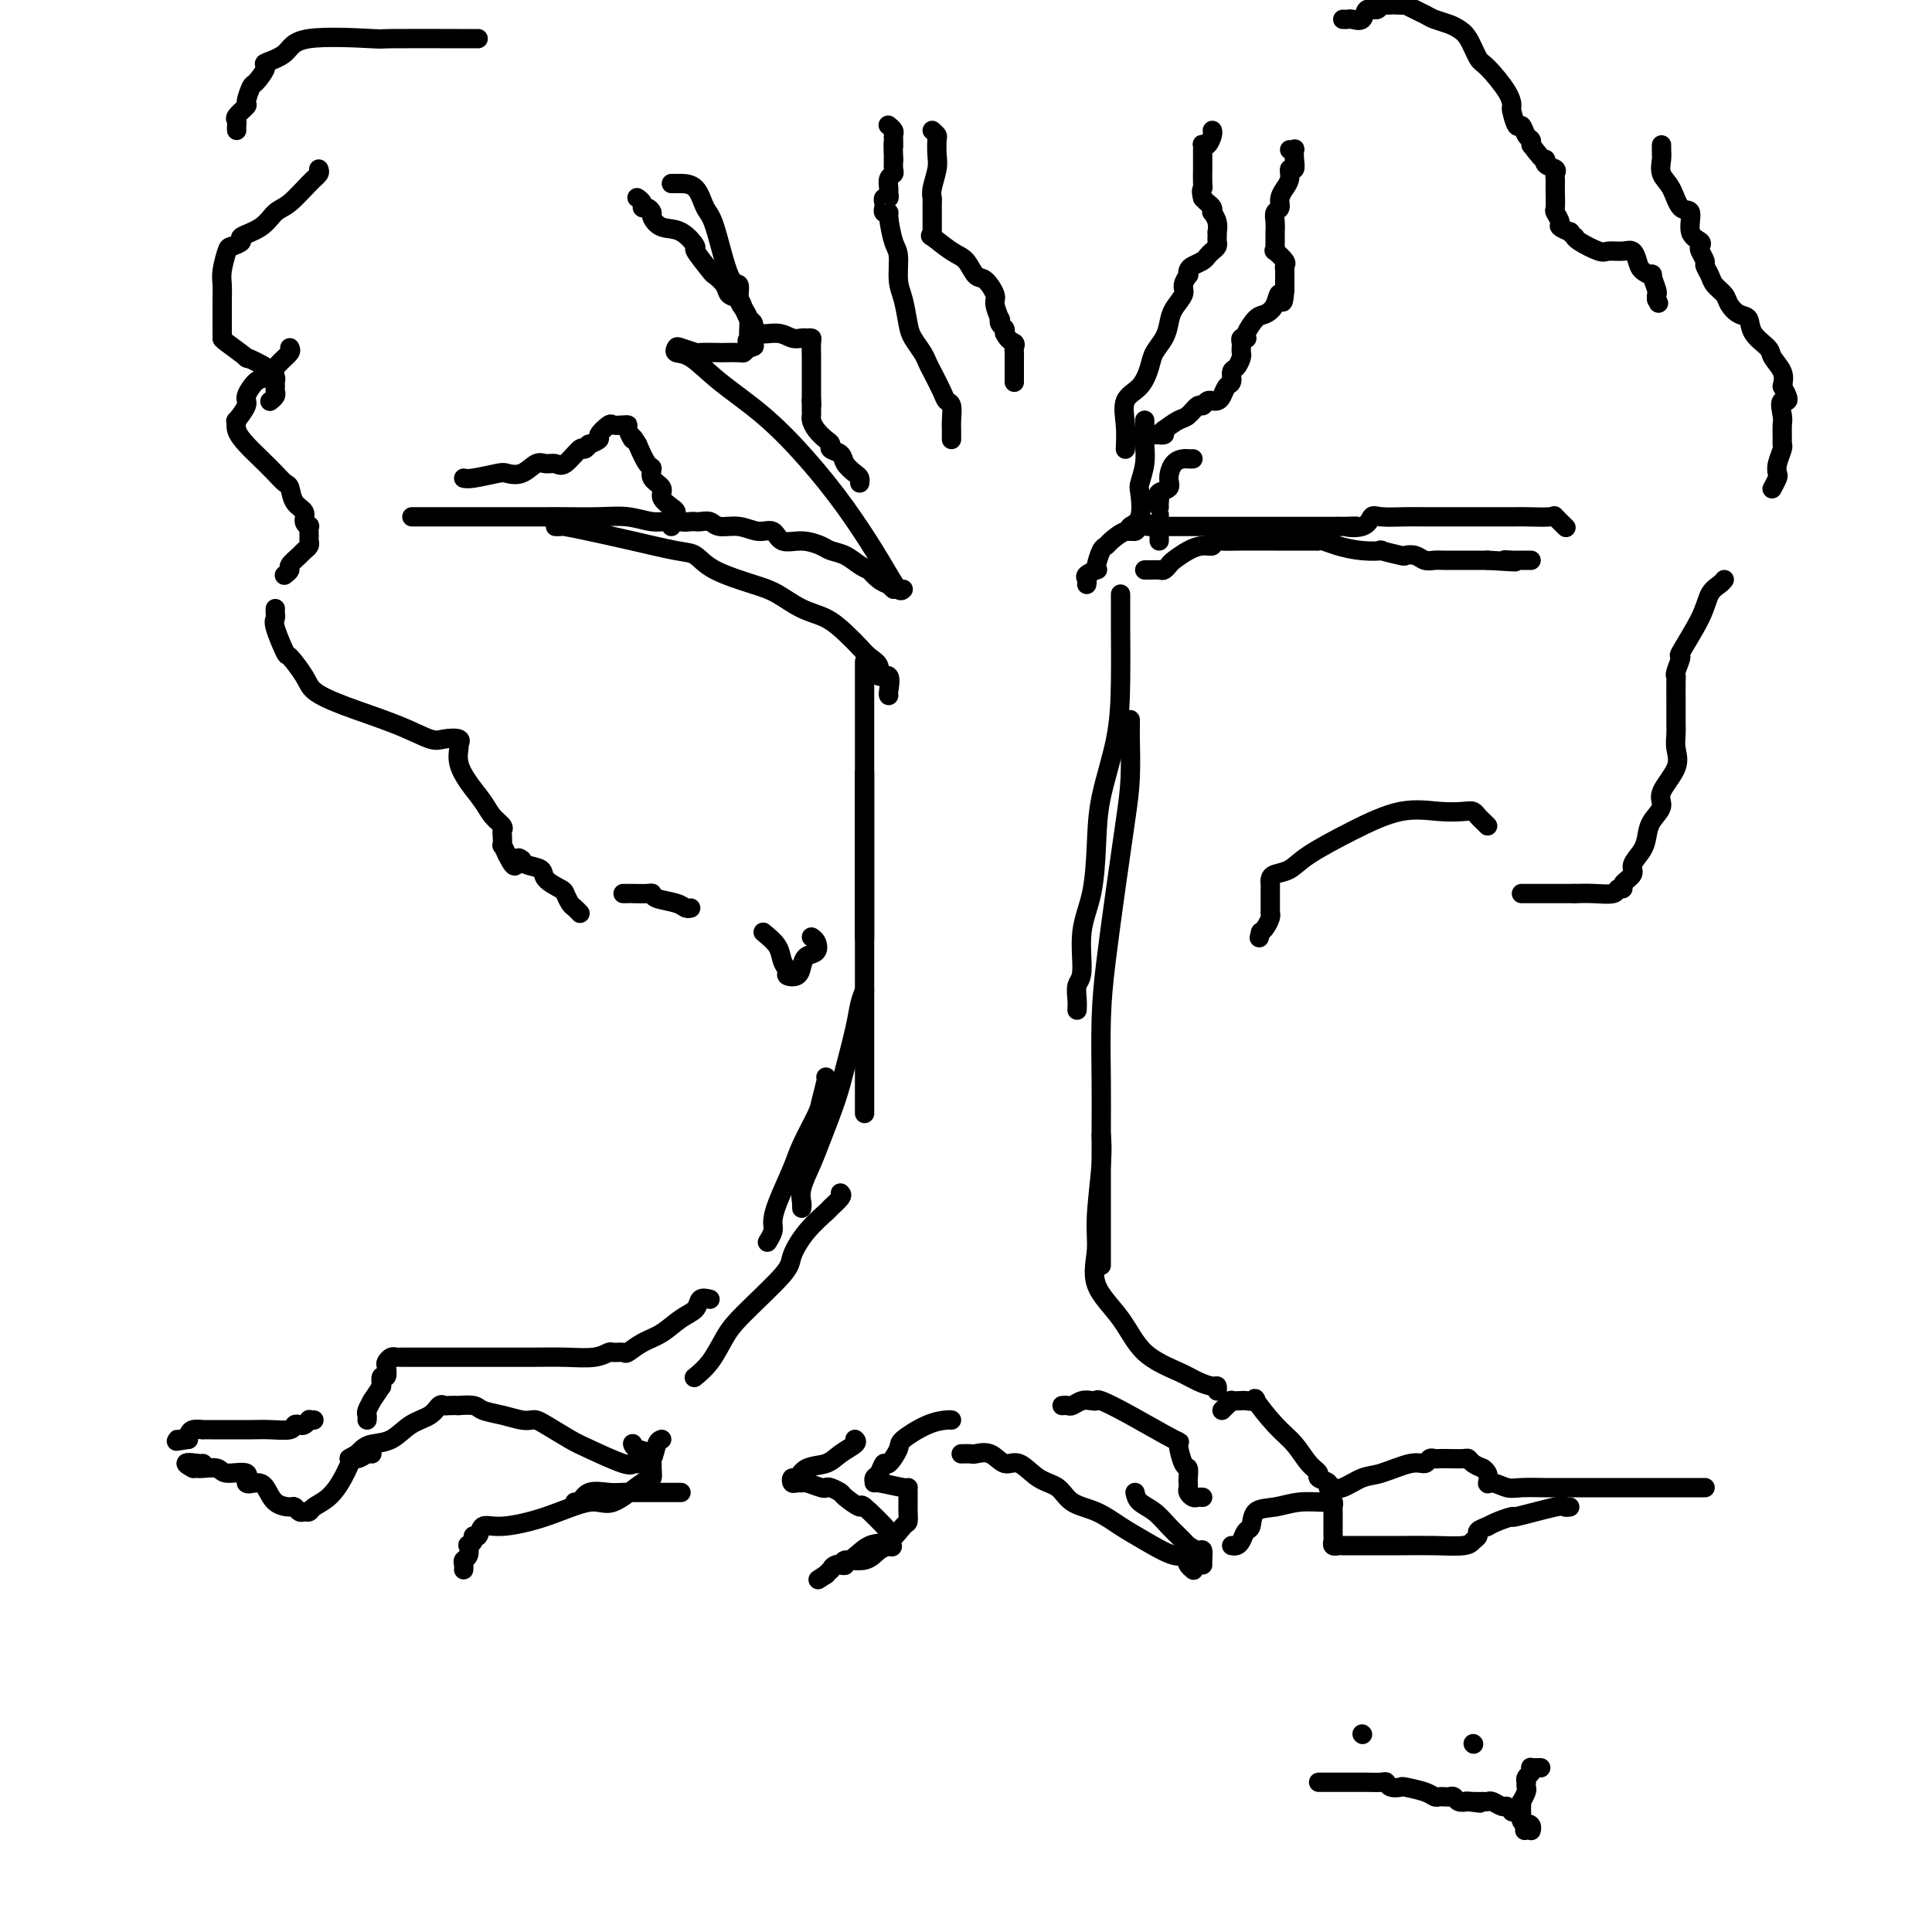 <svg viewBox='0 0 400 400' version='1.1' xmlns='http://www.w3.org/2000/svg' xmlns:xlink='http://www.w3.org/1999/xlink'><g fill='none' stroke='rgb(0,0,0)' stroke-width='4' stroke-linecap='round' stroke-linejoin='round'><path d='M179,137c0.000,0.374 0.000,0.747 0,1c0.000,0.253 0.000,0.385 0,1c0.000,0.615 -0.000,1.711 0,3c0.000,1.289 0.000,2.770 0,4c0.000,1.230 0.000,2.210 0,3c0.000,0.790 0.000,1.391 0,3c0.000,1.609 0.000,4.225 0,6c0.000,1.775 0.000,2.708 0,4c0.000,1.292 0.000,2.943 0,4c0.000,1.057 0.000,1.519 0,2c0.000,0.481 0.000,0.980 0,3c0.000,2.020 0.000,5.562 0,8c0.000,2.438 0.000,3.773 0,5c0.000,1.227 0.000,2.347 0,3c0.000,0.653 -0.000,0.841 0,2c0.000,1.159 -0.000,3.290 0,4c0.000,0.710 -0.000,-0.001 0,0c0.000,0.001 -0.000,0.715 0,1c0.000,0.285 0.000,0.143 0,0'/><path d='M179,160c0.000,0.641 0.000,1.281 0,2c0.000,0.719 0.000,1.516 0,3c0.000,1.484 -0.000,3.656 0,6c0.000,2.344 0.000,4.861 0,9c0.000,4.139 0.000,9.900 0,14c0.000,4.100 0.000,6.539 0,9c0.000,2.461 0.000,4.944 0,8c0.000,3.056 0.000,6.685 0,9c0.000,2.315 0.000,3.316 0,5c0.000,1.684 0.000,4.053 0,5c0.000,0.947 0.000,0.474 0,0'/><path d='M179,205c-0.360,0.903 -0.719,1.805 -1,3c-0.281,1.195 -0.483,2.681 -1,5c-0.517,2.319 -1.347,5.471 -2,8c-0.653,2.529 -1.127,4.436 -2,7c-0.873,2.564 -2.143,5.787 -3,8c-0.857,2.213 -1.301,3.417 -2,5c-0.699,1.583 -1.651,3.545 -2,5c-0.349,1.455 -0.093,2.404 0,3c0.093,0.596 0.025,0.840 0,1c-0.025,0.160 -0.007,0.235 0,0c0.007,-0.235 0.002,-0.782 0,-1c-0.002,-0.218 -0.001,-0.109 0,0'/><path d='M171,223c0.105,0.019 0.209,0.039 0,1c-0.209,0.961 -0.732,2.865 -1,4c-0.268,1.135 -0.282,1.501 -1,3c-0.718,1.499 -2.139,4.130 -3,6c-0.861,1.870 -1.163,2.978 -2,5c-0.837,2.022 -2.211,4.959 -3,7c-0.789,2.041 -0.995,3.186 -1,4c-0.005,0.814 0.191,1.296 0,2c-0.191,0.704 -0.769,1.630 -1,2c-0.231,0.370 -0.116,0.185 0,0'/><path d='M174,247c0.222,0.204 0.444,0.407 0,1c-0.444,0.593 -1.555,1.575 -2,2c-0.445,0.425 -0.223,0.294 -1,1c-0.777,0.706 -2.553,2.249 -4,4c-1.447,1.751 -2.564,3.711 -3,5c-0.436,1.289 -0.191,1.908 -2,4c-1.809,2.092 -5.672,5.657 -8,8c-2.328,2.343 -3.121,3.465 -4,5c-0.879,1.535 -1.844,3.484 -3,5c-1.156,1.516 -2.504,2.601 -3,3c-0.496,0.399 -0.142,0.114 0,0c0.142,-0.114 0.071,-0.057 0,0'/><path d='M147,269c-0.798,-0.187 -1.595,-0.374 -2,0c-0.405,0.374 -0.417,1.309 -1,2c-0.583,0.691 -1.738,1.138 -3,2c-1.262,0.862 -2.632,2.140 -4,3c-1.368,0.860 -2.733,1.301 -4,2c-1.267,0.699 -2.437,1.655 -3,2c-0.563,0.345 -0.519,0.078 -1,0c-0.481,-0.078 -1.488,0.032 -2,0c-0.512,-0.032 -0.529,-0.205 -1,0c-0.471,0.205 -1.397,0.787 -3,1c-1.603,0.213 -3.881,0.057 -6,0c-2.119,-0.057 -4.077,-0.015 -7,0c-2.923,0.015 -6.812,0.004 -10,0c-3.188,-0.004 -5.677,-0.001 -8,0c-2.323,0.001 -4.482,-0.001 -6,0c-1.518,0.001 -2.396,0.004 -3,0c-0.604,-0.004 -0.933,-0.013 -1,0c-0.067,0.013 0.127,0.050 0,0c-0.127,-0.050 -0.573,-0.187 -1,0c-0.427,0.187 -0.833,0.696 -1,1c-0.167,0.304 -0.096,0.401 0,1c0.096,0.599 0.218,1.700 0,2c-0.218,0.300 -0.777,-0.200 -1,0c-0.223,0.200 -0.112,1.100 0,2'/><path d='M79,287c-1.088,1.637 -1.808,2.730 -2,3c-0.192,0.270 0.145,-0.281 0,0c-0.145,0.281 -0.771,1.395 -1,2c-0.229,0.605 -0.062,0.701 0,1c0.062,0.299 0.018,0.800 0,1c-0.018,0.200 -0.009,0.100 0,0'/><path d='M65,294c-0.447,0.030 -0.894,0.060 -1,0c-0.106,-0.060 0.129,-0.208 0,0c-0.129,0.208 -0.621,0.774 -1,1c-0.379,0.226 -0.645,0.113 -1,0c-0.355,-0.113 -0.798,-0.226 -1,0c-0.202,0.226 -0.162,0.793 -1,1c-0.838,0.207 -2.554,0.056 -4,0c-1.446,-0.056 -2.624,-0.015 -4,0c-1.376,0.015 -2.951,0.004 -4,0c-1.049,-0.004 -1.572,-0.001 -2,0c-0.428,0.001 -0.763,-0.001 -1,0c-0.237,0.001 -0.378,0.003 -1,0c-0.622,-0.003 -1.725,-0.011 -2,0c-0.275,0.011 0.277,0.041 0,0c-0.277,-0.041 -1.382,-0.155 -2,0c-0.618,0.155 -0.748,0.577 -1,1c-0.252,0.423 -0.624,0.845 -1,1c-0.376,0.155 -0.755,0.042 -1,0c-0.245,-0.042 -0.356,-0.012 0,0c0.356,0.012 1.178,0.006 2,0'/><path d='M39,298c-4.333,0.667 -2.167,0.333 0,0'/><path d='M232,123c-0.001,0.105 -0.001,0.210 0,1c0.001,0.790 0.004,2.266 0,3c-0.004,0.734 -0.015,0.726 0,3c0.015,2.274 0.055,6.830 0,11c-0.055,4.170 -0.205,7.956 -1,12c-0.795,4.044 -2.237,8.347 -3,12c-0.763,3.653 -0.849,6.654 -1,10c-0.151,3.346 -0.366,7.035 -1,10c-0.634,2.965 -1.687,5.204 -2,8c-0.313,2.796 0.112,6.147 0,8c-0.112,1.853 -0.762,2.208 -1,3c-0.238,0.792 -0.064,2.021 0,3c0.064,0.979 0.018,1.708 0,2c-0.018,0.292 -0.009,0.146 0,0'/><path d='M234,149c0.005,0.812 0.010,1.623 0,2c-0.010,0.377 -0.033,0.319 0,2c0.033,1.681 0.124,5.100 0,8c-0.124,2.900 -0.464,5.281 -1,9c-0.536,3.719 -1.268,8.775 -2,14c-0.732,5.225 -1.464,10.617 -2,15c-0.536,4.383 -0.876,7.755 -1,12c-0.124,4.245 -0.033,9.362 0,13c0.033,3.638 0.009,5.797 0,10c-0.009,4.203 -0.002,10.449 0,14c0.002,3.551 0.001,4.405 0,6c-0.001,1.595 -0.000,3.930 0,5c0.000,1.070 0.000,0.874 0,1c-0.000,0.126 -0.000,0.572 0,1c0.000,0.428 0.000,0.836 0,1c-0.000,0.164 -0.000,0.082 0,0'/><path d='M228,235c0.122,1.457 0.244,2.915 0,6c-0.244,3.085 -0.855,7.798 -1,11c-0.145,3.202 0.177,4.892 0,7c-0.177,2.108 -0.852,4.634 0,7c0.852,2.366 3.230,4.571 5,7c1.770,2.429 2.933,5.081 5,7c2.067,1.919 5.037,3.106 7,4c1.963,0.894 2.918,1.494 4,2c1.082,0.506 2.290,0.919 3,1c0.710,0.081 0.922,-0.171 1,0c0.078,0.171 0.022,0.763 0,1c-0.022,0.237 -0.011,0.118 0,0'/><path d='M220,291c-0.095,0.008 -0.191,0.016 0,0c0.191,-0.016 0.668,-0.056 1,0c0.332,0.056 0.520,0.210 1,0c0.480,-0.210 1.253,-0.782 2,-1c0.747,-0.218 1.469,-0.082 2,0c0.531,0.082 0.870,0.109 1,0c0.130,-0.109 0.052,-0.354 1,0c0.948,0.354 2.923,1.309 6,3c3.077,1.691 7.255,4.120 9,5c1.745,0.880 1.056,0.211 1,1c-0.056,0.789 0.521,3.038 1,4c0.479,0.962 0.860,0.639 1,1c0.140,0.361 0.041,1.407 0,2c-0.041,0.593 -0.022,0.733 0,1c0.022,0.267 0.048,0.660 0,1c-0.048,0.340 -0.170,0.627 0,1c0.170,0.373 0.633,0.832 1,1c0.367,0.168 0.637,0.045 1,0c0.363,-0.045 0.818,-0.013 1,0c0.182,0.013 0.091,0.006 0,0'/><path d='M253,292c0.294,-0.310 0.588,-0.619 1,-1c0.412,-0.381 0.942,-0.833 1,-1c0.058,-0.167 -0.355,-0.049 0,0c0.355,0.049 1.480,0.029 2,0c0.520,-0.029 0.435,-0.067 1,0c0.565,0.067 1.778,0.238 2,0c0.222,-0.238 -0.549,-0.884 0,0c0.549,0.884 2.418,3.298 4,5c1.582,1.702 2.876,2.694 4,4c1.124,1.306 2.076,2.928 3,4c0.924,1.072 1.819,1.593 2,2c0.181,0.407 -0.354,0.699 0,1c0.354,0.301 1.596,0.609 2,1c0.404,0.391 -0.029,0.863 0,1c0.029,0.137 0.521,-0.062 1,0c0.479,0.062 0.944,0.386 2,0c1.056,-0.386 2.703,-1.480 4,-2c1.297,-0.520 2.246,-0.465 4,-1c1.754,-0.535 4.315,-1.660 6,-2c1.685,-0.340 2.495,0.105 3,0c0.505,-0.105 0.706,-0.760 1,-1c0.294,-0.240 0.681,-0.065 1,0c0.319,0.065 0.571,0.020 1,0c0.429,-0.020 1.035,-0.017 2,0c0.965,0.017 2.290,0.046 3,0c0.710,-0.046 0.807,-0.166 1,0c0.193,0.166 0.484,0.619 1,1c0.516,0.381 1.258,0.691 2,1'/><path d='M307,304c1.599,1.005 1.096,2.518 1,3c-0.096,0.482 0.216,-0.067 1,0c0.784,0.067 2.041,0.750 3,1c0.959,0.250 1.620,0.067 3,0c1.380,-0.067 3.479,-0.018 5,0c1.521,0.018 2.466,0.005 4,0c1.534,-0.005 3.658,-0.001 5,0c1.342,0.001 1.901,0.000 5,0c3.099,-0.000 8.739,-0.000 11,0c2.261,0.000 1.142,0.000 2,0c0.858,-0.000 3.693,-0.000 5,0c1.307,0.000 1.088,0.000 1,0c-0.088,-0.000 -0.044,-0.000 0,0'/><path d='M255,320c0.332,0.055 0.664,0.109 1,0c0.336,-0.109 0.676,-0.382 1,-1c0.324,-0.618 0.633,-1.581 1,-2c0.367,-0.419 0.791,-0.294 1,-1c0.209,-0.706 0.203,-2.243 1,-3c0.797,-0.757 2.396,-0.736 4,-1c1.604,-0.264 3.215,-0.814 5,-1c1.785,-0.186 3.746,-0.007 5,0c1.254,0.007 1.800,-0.159 2,0c0.200,0.159 0.054,0.644 0,1c-0.054,0.356 -0.015,0.582 0,1c0.015,0.418 0.008,1.026 0,2c-0.008,0.974 -0.016,2.314 0,3c0.016,0.686 0.056,0.720 0,1c-0.056,0.280 -0.208,0.807 0,1c0.208,0.193 0.777,0.051 1,0c0.223,-0.051 0.101,-0.013 1,0c0.899,0.013 2.818,0.001 5,0c2.182,-0.001 4.627,0.011 7,0c2.373,-0.011 4.673,-0.044 7,0c2.327,0.044 4.682,0.167 6,0c1.318,-0.167 1.601,-0.622 2,-1c0.399,-0.378 0.915,-0.679 1,-1c0.085,-0.321 -0.261,-0.663 0,-1c0.261,-0.337 1.131,-0.668 2,-1'/><path d='M308,316c1.968,-1.104 4.387,-1.865 5,-2c0.613,-0.135 -0.582,0.356 1,0c1.582,-0.356 5.939,-1.559 8,-2c2.061,-0.441 1.824,-0.119 2,0c0.176,0.119 0.765,0.034 1,0c0.235,-0.034 0.118,-0.017 0,0'/><path d='M197,294c-0.117,-0.032 -0.234,-0.063 -1,0c-0.766,0.063 -2.180,0.222 -4,1c-1.820,0.778 -4.046,2.177 -5,3c-0.954,0.823 -0.638,1.071 -1,2c-0.362,0.929 -1.403,2.540 -2,3c-0.597,0.460 -0.749,-0.232 -1,0c-0.251,0.232 -0.599,1.387 -1,2c-0.401,0.613 -0.854,0.686 -1,1c-0.146,0.314 0.013,0.871 0,1c-0.013,0.129 -0.200,-0.169 1,0c1.200,0.169 3.786,0.805 5,1c1.214,0.195 1.057,-0.051 1,0c-0.057,0.051 -0.015,0.399 0,1c0.015,0.601 0.002,1.454 0,2c-0.002,0.546 0.005,0.784 0,1c-0.005,0.216 -0.024,0.409 0,1c0.024,0.591 0.089,1.581 0,2c-0.089,0.419 -0.332,0.269 -1,1c-0.668,0.731 -1.763,2.343 -3,3c-1.237,0.657 -2.618,0.357 -4,1c-1.382,0.643 -2.765,2.227 -4,3c-1.235,0.773 -2.321,0.733 -3,1c-0.679,0.267 -0.952,0.841 -1,1c-0.048,0.159 0.129,-0.097 0,0c-0.129,0.097 -0.565,0.549 -1,1'/><path d='M171,326c-2.833,1.833 -1.417,0.917 0,0'/><path d='M177,298c0.277,0.253 0.555,0.506 0,1c-0.555,0.494 -1.942,1.227 -3,2c-1.058,0.773 -1.787,1.584 -3,2c-1.213,0.416 -2.911,0.437 -4,1c-1.089,0.563 -1.570,1.668 -2,2c-0.430,0.332 -0.808,-0.108 -1,0c-0.192,0.108 -0.199,0.765 0,1c0.199,0.235 0.603,0.049 1,0c0.397,-0.049 0.788,0.038 1,0c0.212,-0.038 0.246,-0.203 1,0c0.754,0.203 2.227,0.774 3,1c0.773,0.226 0.846,0.108 1,0c0.154,-0.108 0.390,-0.206 1,0c0.610,0.206 1.594,0.714 2,1c0.406,0.286 0.235,0.349 1,1c0.765,0.651 2.468,1.890 3,2c0.532,0.110 -0.105,-0.909 1,0c1.105,0.909 3.951,3.745 5,5c1.049,1.255 0.300,0.930 0,1c-0.300,0.070 -0.150,0.535 0,1'/><path d='M184,319c1.523,1.781 0.330,1.233 0,1c-0.330,-0.233 0.204,-0.150 0,0c-0.204,0.150 -1.144,0.366 -2,1c-0.856,0.634 -1.627,1.687 -3,2c-1.373,0.313 -3.347,-0.112 -4,0c-0.653,0.112 0.017,0.761 0,1c-0.017,0.239 -0.719,0.068 -1,0c-0.281,-0.068 -0.140,-0.034 0,0'/><path d='M137,298c-0.354,0.113 -0.707,0.226 -1,1c-0.293,0.774 -0.525,2.210 -1,3c-0.475,0.790 -1.195,0.934 -2,1c-0.805,0.066 -1.697,0.055 -2,0c-0.303,-0.055 -0.018,-0.155 0,0c0.018,0.155 -0.233,0.563 -2,0c-1.767,-0.563 -5.050,-2.099 -7,-3c-1.950,-0.901 -2.565,-1.169 -4,-2c-1.435,-0.831 -3.688,-2.226 -5,-3c-1.312,-0.774 -1.682,-0.928 -2,-1c-0.318,-0.072 -0.583,-0.061 -1,0c-0.417,0.061 -0.985,0.174 -2,0c-1.015,-0.174 -2.477,-0.635 -4,-1c-1.523,-0.365 -3.108,-0.634 -4,-1c-0.892,-0.366 -1.089,-0.830 -2,-1c-0.911,-0.170 -2.534,-0.047 -3,0c-0.466,0.047 0.225,0.019 0,0c-0.225,-0.019 -1.365,-0.029 -2,0c-0.635,0.029 -0.766,0.095 -1,0c-0.234,-0.095 -0.570,-0.352 -1,0c-0.430,0.352 -0.955,1.313 -2,2c-1.045,0.687 -2.609,1.101 -4,2c-1.391,0.899 -2.610,2.282 -4,3c-1.390,0.718 -2.951,0.770 -4,1c-1.049,0.230 -1.585,0.637 -2,1c-0.415,0.363 -0.707,0.681 -1,1'/><path d='M74,301c-3.000,1.667 -1.500,0.833 0,0'/><path d='M77,301c-0.215,-0.138 -0.430,-0.276 -1,0c-0.570,0.276 -1.494,0.966 -2,1c-0.506,0.034 -0.594,-0.590 -1,0c-0.406,0.590 -1.131,2.392 -2,4c-0.869,1.608 -1.882,3.020 -3,4c-1.118,0.980 -2.342,1.527 -3,2c-0.658,0.473 -0.752,0.873 -1,1c-0.248,0.127 -0.651,-0.020 -1,0c-0.349,0.020 -0.646,0.205 -1,0c-0.354,-0.205 -0.766,-0.802 -1,-1c-0.234,-0.198 -0.292,0.002 -1,0c-0.708,-0.002 -2.067,-0.204 -3,-1c-0.933,-0.796 -1.441,-2.184 -2,-3c-0.559,-0.816 -1.170,-1.060 -2,-1c-0.830,0.060 -1.879,0.422 -2,0c-0.121,-0.422 0.686,-1.630 0,-2c-0.686,-0.370 -2.866,0.097 -4,0c-1.134,-0.097 -1.221,-0.758 -2,-1c-0.779,-0.242 -2.248,-0.065 -3,0c-0.752,0.065 -0.786,0.019 -1,0c-0.214,-0.019 -0.607,-0.009 -1,0'/><path d='M40,304c-3.238,-1.619 -0.333,-1.167 1,-1c1.333,0.167 1.095,0.048 1,0c-0.095,-0.048 -0.048,-0.024 0,0'/><path d='M131,299c-0.022,-0.089 -0.044,-0.178 0,0c0.044,0.178 0.155,0.624 1,1c0.845,0.376 2.423,0.683 3,1c0.577,0.317 0.152,0.645 0,1c-0.152,0.355 -0.032,0.738 0,1c0.032,0.262 -0.024,0.404 0,1c0.024,0.596 0.128,1.647 0,2c-0.128,0.353 -0.488,0.008 -2,1c-1.512,0.992 -4.177,3.321 -6,4c-1.823,0.679 -2.803,-0.294 -5,0c-2.197,0.294 -5.612,1.854 -9,3c-3.388,1.146 -6.749,1.879 -9,2c-2.251,0.121 -3.391,-0.370 -4,0c-0.609,0.370 -0.685,1.600 -1,2c-0.315,0.400 -0.868,-0.030 -1,0c-0.132,0.030 0.157,0.519 0,1c-0.157,0.481 -0.760,0.955 -1,1c-0.240,0.045 -0.117,-0.338 0,0c0.117,0.338 0.227,1.397 0,2c-0.227,0.603 -0.793,0.749 -1,1c-0.207,0.251 -0.056,0.606 0,1c0.056,0.394 0.016,0.827 0,1c-0.016,0.173 -0.008,0.087 0,0'/><path d='M141,309c-0.230,-0.000 -0.459,-0.000 -1,0c-0.541,0.000 -1.392,0.001 -2,0c-0.608,-0.001 -0.971,-0.002 -2,0c-1.029,0.002 -2.723,0.008 -4,0c-1.277,-0.008 -2.136,-0.030 -3,0c-0.864,0.030 -1.734,0.113 -3,0c-1.266,-0.113 -2.927,-0.422 -4,0c-1.073,0.422 -1.558,1.575 -2,2c-0.442,0.425 -0.841,0.121 -1,0c-0.159,-0.121 -0.080,-0.061 0,0'/><path d='M199,301c0.803,-0.018 1.607,-0.036 2,0c0.393,0.036 0.376,0.125 1,0c0.624,-0.125 1.889,-0.463 3,0c1.111,0.463 2.067,1.728 3,2c0.933,0.272 1.844,-0.448 3,0c1.156,0.448 2.556,2.062 4,3c1.444,0.938 2.933,1.198 4,2c1.067,0.802 1.713,2.146 3,3c1.287,0.854 3.214,1.219 5,2c1.786,0.781 3.431,1.978 5,3c1.569,1.022 3.060,1.870 5,3c1.940,1.130 4.327,2.541 6,3c1.673,0.459 2.631,-0.034 3,0c0.369,0.034 0.151,0.597 0,1c-0.151,0.403 -0.233,0.647 0,1c0.233,0.353 0.781,0.815 1,1c0.219,0.185 0.110,0.092 0,0'/><path d='M235,309c0.151,0.687 0.301,1.374 1,2c0.699,0.626 1.945,1.191 3,2c1.055,0.809 1.919,1.861 3,3c1.081,1.139 2.381,2.364 3,3c0.619,0.636 0.558,0.682 1,1c0.442,0.318 1.386,0.908 2,1c0.614,0.092 0.896,-0.316 1,0c0.104,0.316 0.028,1.354 0,2c-0.028,0.646 -0.008,0.899 0,1c0.008,0.101 0.004,0.051 0,0'/><path d='M184,144c-0.064,-0.070 -0.128,-0.140 0,-1c0.128,-0.860 0.450,-2.509 0,-3c-0.450,-0.491 -1.670,0.175 -2,0c-0.330,-0.175 0.230,-1.192 0,-2c-0.230,-0.808 -1.249,-1.409 -2,-2c-0.751,-0.591 -1.232,-1.173 -2,-2c-0.768,-0.827 -1.821,-1.897 -3,-3c-1.179,-1.103 -2.482,-2.237 -4,-3c-1.518,-0.763 -3.249,-1.154 -5,-2c-1.751,-0.846 -3.521,-2.148 -5,-3c-1.479,-0.852 -2.667,-1.253 -5,-2c-2.333,-0.747 -5.809,-1.839 -8,-3c-2.191,-1.161 -3.095,-2.392 -4,-3c-0.905,-0.608 -1.811,-0.594 -4,-1c-2.189,-0.406 -5.662,-1.233 -9,-2c-3.338,-0.767 -6.541,-1.473 -9,-2c-2.459,-0.527 -4.175,-0.873 -5,-1c-0.825,-0.127 -0.761,-0.034 -1,0c-0.239,0.034 -0.783,0.010 -1,0c-0.217,-0.010 -0.109,-0.005 0,0'/><path d='M139,109c-0.199,-0.453 -0.399,-0.906 -1,-1c-0.601,-0.094 -1.604,0.171 -3,0c-1.396,-0.171 -3.185,-0.778 -5,-1c-1.815,-0.222 -3.658,-0.060 -6,0c-2.342,0.060 -5.185,0.016 -7,0c-1.815,-0.016 -2.602,-0.004 -4,0c-1.398,0.004 -3.406,0.001 -5,0c-1.594,-0.001 -2.774,-0.000 -4,0c-1.226,0.000 -2.500,0.000 -4,0c-1.500,-0.000 -3.227,-0.000 -6,0c-2.773,0.000 -6.593,0.000 -8,0c-1.407,-0.000 -0.402,-0.000 0,0c0.402,0.000 0.201,0.000 0,0'/><path d='M185,122c-0.466,-0.436 -0.933,-0.873 -1,-1c-0.067,-0.127 0.264,0.055 0,0c-0.264,-0.055 -1.123,-0.347 -2,-1c-0.877,-0.653 -1.772,-1.667 -2,-2c-0.228,-0.333 0.211,0.013 0,0c-0.211,-0.013 -1.073,-0.386 -2,-1c-0.927,-0.614 -1.918,-1.469 -3,-2c-1.082,-0.531 -2.253,-0.739 -3,-1c-0.747,-0.261 -1.070,-0.577 -2,-1c-0.930,-0.423 -2.467,-0.955 -4,-1c-1.533,-0.045 -3.062,0.395 -4,0c-0.938,-0.395 -1.287,-1.626 -2,-2c-0.713,-0.374 -1.791,0.110 -3,0c-1.209,-0.110 -2.548,-0.814 -4,-1c-1.452,-0.186 -3.018,0.146 -4,0c-0.982,-0.146 -1.380,-0.770 -2,-1c-0.620,-0.230 -1.462,-0.064 -2,0c-0.538,0.064 -0.771,0.028 -1,0c-0.229,-0.028 -0.455,-0.048 -1,0c-0.545,0.048 -1.408,0.165 -2,0c-0.592,-0.165 -0.913,-0.610 -1,-1c-0.087,-0.390 0.060,-0.723 0,-1c-0.060,-0.277 -0.327,-0.498 -1,-1c-0.673,-0.502 -1.752,-1.284 -2,-2c-0.248,-0.716 0.334,-1.366 0,-2c-0.334,-0.634 -1.584,-1.252 -2,-2c-0.416,-0.748 0.003,-1.624 0,-2c-0.003,-0.376 -0.430,-0.250 -1,-1c-0.570,-0.750 -1.285,-2.375 -2,-4'/><path d='M132,92c-1.556,-2.596 -0.946,-1.088 -1,-1c-0.054,0.088 -0.773,-1.246 -1,-2c-0.227,-0.754 0.036,-0.927 0,-1c-0.036,-0.073 -0.372,-0.045 -1,0c-0.628,0.045 -1.549,0.107 -2,0c-0.451,-0.107 -0.431,-0.384 -1,0c-0.569,0.384 -1.725,1.428 -2,2c-0.275,0.572 0.332,0.672 0,1c-0.332,0.328 -1.601,0.884 -2,1c-0.399,0.116 0.073,-0.207 0,0c-0.073,0.207 -0.691,0.946 -1,1c-0.309,0.054 -0.309,-0.576 -1,0c-0.691,0.576 -2.075,2.358 -3,3c-0.925,0.642 -1.393,0.144 -2,0c-0.607,-0.144 -1.353,0.065 -2,0c-0.647,-0.065 -1.195,-0.406 -2,0c-0.805,0.406 -1.865,1.559 -3,2c-1.135,0.441 -2.343,0.171 -3,0c-0.657,-0.171 -0.764,-0.242 -2,0c-1.236,0.242 -3.602,0.796 -5,1c-1.398,0.204 -1.828,0.058 -2,0c-0.172,-0.058 -0.086,-0.029 0,0'/><path d='M237,118c0.219,0.007 0.438,0.014 1,0c0.562,-0.014 1.466,-0.049 2,0c0.534,0.049 0.699,0.181 1,0c0.301,-0.181 0.740,-0.674 1,-1c0.260,-0.326 0.341,-0.483 1,-1c0.659,-0.517 1.894,-1.392 3,-2c1.106,-0.608 2.081,-0.947 3,-1c0.919,-0.053 1.783,0.182 2,0c0.217,-0.182 -0.211,-0.781 0,-1c0.211,-0.219 1.062,-0.059 2,0c0.938,0.059 1.964,0.016 4,0c2.036,-0.016 5.083,-0.005 7,0c1.917,0.005 2.703,0.004 4,0c1.297,-0.004 3.104,-0.011 4,0c0.896,0.011 0.879,0.042 1,0c0.121,-0.042 0.379,-0.156 1,0c0.621,0.156 1.607,0.581 3,1c1.393,0.419 3.195,0.830 5,1c1.805,0.170 3.614,0.097 4,0c0.386,-0.097 -0.651,-0.218 0,0c0.651,0.218 2.990,0.776 4,1c1.010,0.224 0.692,0.112 1,0c0.308,-0.112 1.241,-0.226 2,0c0.759,0.226 1.342,0.793 2,1c0.658,0.207 1.389,0.056 2,0c0.611,-0.056 1.102,-0.015 2,0c0.898,0.015 2.203,0.004 3,0c0.797,-0.004 1.085,-0.001 2,0c0.915,0.001 2.458,0.001 4,0'/><path d='M308,116c9.367,0.619 5.283,0.166 4,0c-1.283,-0.166 0.234,-0.044 1,0c0.766,0.044 0.780,0.012 1,0c0.220,-0.012 0.647,-0.003 1,0c0.353,0.003 0.631,0.001 1,0c0.369,-0.001 0.830,-0.000 1,0c0.170,0.000 0.049,0.000 0,0c-0.049,-0.000 -0.024,-0.000 0,0'/><path d='M225,121c0.060,-0.340 0.120,-0.681 0,-1c-0.120,-0.319 -0.422,-0.618 0,-1c0.422,-0.382 1.566,-0.848 2,-1c0.434,-0.152 0.156,0.010 0,0c-0.156,-0.010 -0.190,-0.193 0,-1c0.190,-0.807 0.604,-2.240 1,-3c0.396,-0.760 0.774,-0.849 1,-1c0.226,-0.151 0.301,-0.366 1,-1c0.699,-0.634 2.021,-1.686 3,-2c0.979,-0.314 1.614,0.112 2,0c0.386,-0.112 0.522,-0.762 1,-1c0.478,-0.238 1.298,-0.064 2,0c0.702,0.064 1.286,0.017 2,0c0.714,-0.017 1.558,-0.005 2,0c0.442,0.005 0.481,0.001 1,0c0.519,-0.001 1.518,-0.000 2,0c0.482,0.000 0.445,0.000 1,0c0.555,-0.000 1.700,-0.000 3,0c1.300,0.000 2.755,0.000 4,0c1.245,-0.000 2.279,-0.000 3,0c0.721,0.000 1.127,0.000 2,0c0.873,-0.000 2.212,-0.000 3,0c0.788,0.000 1.023,0.000 2,0c0.977,-0.000 2.694,-0.000 4,0c1.306,0.000 2.199,0.000 3,0c0.801,-0.000 1.510,-0.000 2,0c0.490,0.000 0.760,0.000 1,0c0.240,-0.000 0.449,-0.000 1,0c0.551,0.000 1.443,0.000 2,0c0.557,-0.000 0.778,-0.000 1,0'/><path d='M277,109c6.642,-0.033 2.748,-0.114 2,0c-0.748,0.114 1.649,0.423 3,0c1.351,-0.423 1.656,-1.577 2,-2c0.344,-0.423 0.727,-0.113 2,0c1.273,0.113 3.437,0.030 5,0c1.563,-0.030 2.525,-0.008 4,0c1.475,0.008 3.463,0.002 5,0c1.537,-0.002 2.621,-0.001 4,0c1.379,0.001 3.052,0.000 4,0c0.948,-0.000 1.173,0.001 2,0c0.827,-0.001 2.258,-0.002 3,0c0.742,0.002 0.795,0.008 1,0c0.205,-0.008 0.563,-0.030 2,0c1.437,0.030 3.954,0.113 5,0c1.046,-0.113 0.621,-0.422 1,0c0.379,0.422 1.564,1.575 2,2c0.436,0.425 0.125,0.121 0,0c-0.125,-0.121 -0.062,-0.061 0,0'/><path d='M99,8c-0.129,0.005 -0.259,0.011 -4,0c-3.741,-0.011 -11.095,-0.038 -14,0c-2.905,0.038 -1.361,0.140 -4,0c-2.639,-0.140 -9.460,-0.524 -13,0c-3.540,0.524 -3.799,1.955 -5,3c-1.201,1.045 -3.345,1.702 -4,2c-0.655,0.298 0.180,0.236 0,1c-0.180,0.764 -1.376,2.355 -2,3c-0.624,0.645 -0.675,0.344 -1,1c-0.325,0.656 -0.924,2.270 -1,3c-0.076,0.730 0.372,0.578 0,1c-0.372,0.422 -1.564,1.420 -2,2c-0.436,0.580 -0.117,0.743 0,1c0.117,0.257 0.031,0.608 0,1c-0.031,0.392 -0.009,0.826 0,1c0.009,0.174 0.004,0.087 0,0'/><path d='M66,35c0.125,0.307 0.251,0.614 0,1c-0.251,0.386 -0.878,0.853 -2,2c-1.122,1.147 -2.740,2.976 -4,4c-1.260,1.024 -2.162,1.245 -3,2c-0.838,0.755 -1.611,2.045 -3,3c-1.389,0.955 -3.395,1.575 -4,2c-0.605,0.425 0.192,0.655 0,1c-0.192,0.345 -1.372,0.805 -2,1c-0.628,0.195 -0.704,0.125 -1,1c-0.296,0.875 -0.811,2.695 -1,4c-0.189,1.305 -0.051,2.093 0,3c0.051,0.907 0.014,1.931 0,3c-0.014,1.069 -0.004,2.182 0,3c0.004,0.818 0.003,1.341 0,2c-0.003,0.659 -0.008,1.453 0,2c0.008,0.547 0.029,0.846 0,1c-0.029,0.154 -0.109,0.163 1,1c1.109,0.837 3.407,2.500 4,3c0.593,0.500 -0.521,-0.164 0,0c0.521,0.164 2.675,1.157 4,2c1.325,0.843 1.820,1.535 2,2c0.180,0.465 0.045,0.703 0,1c-0.045,0.297 0.002,0.654 0,1c-0.002,0.346 -0.052,0.680 0,1c0.052,0.320 0.206,0.625 0,1c-0.206,0.375 -0.773,0.822 -1,1c-0.227,0.178 -0.113,0.089 0,0'/><path d='M60,72c0.147,0.285 0.294,0.570 0,1c-0.294,0.430 -1.029,1.006 -2,2c-0.971,0.994 -2.177,2.408 -3,3c-0.823,0.592 -1.264,0.364 -2,1c-0.736,0.636 -1.768,2.137 -2,3c-0.232,0.863 0.335,1.088 0,2c-0.335,0.912 -1.573,2.512 -2,3c-0.427,0.488 -0.042,-0.137 0,0c0.042,0.137 -0.259,1.035 0,2c0.259,0.965 1.078,1.997 2,3c0.922,1.003 1.947,1.977 3,3c1.053,1.023 2.132,2.094 3,3c0.868,0.906 1.524,1.647 2,2c0.476,0.353 0.772,0.319 1,1c0.228,0.681 0.387,2.075 1,3c0.613,0.925 1.681,1.379 2,2c0.319,0.621 -0.111,1.409 0,2c0.111,0.591 0.763,0.984 1,1c0.237,0.016 0.060,-0.346 0,0c-0.060,0.346 -0.004,1.401 0,2c0.004,0.599 -0.045,0.742 0,1c0.045,0.258 0.185,0.632 0,1c-0.185,0.368 -0.694,0.729 -1,1c-0.306,0.271 -0.408,0.451 -1,1c-0.592,0.549 -1.674,1.467 -2,2c-0.326,0.533 0.105,0.682 0,1c-0.105,0.318 -0.744,0.805 -1,1c-0.256,0.195 -0.128,0.097 0,0'/><path d='M57,126c-0.016,0.330 -0.031,0.659 0,1c0.031,0.341 0.110,0.692 0,1c-0.110,0.308 -0.407,0.571 0,2c0.407,1.429 1.520,4.023 2,5c0.480,0.977 0.328,0.337 1,1c0.672,0.663 2.169,2.630 3,4c0.831,1.370 0.998,2.143 2,3c1.002,0.857 2.840,1.798 6,3c3.160,1.202 7.642,2.666 11,4c3.358,1.334 5.593,2.539 7,3c1.407,0.461 1.985,0.178 3,0c1.015,-0.178 2.467,-0.250 3,0c0.533,0.250 0.148,0.821 0,1c-0.148,0.179 -0.058,-0.034 0,0c0.058,0.034 0.084,0.316 0,1c-0.084,0.684 -0.278,1.769 0,3c0.278,1.231 1.027,2.606 2,4c0.973,1.394 2.170,2.806 3,4c0.830,1.194 1.294,2.170 2,3c0.706,0.830 1.652,1.513 2,2c0.348,0.487 0.096,0.777 0,1c-0.096,0.223 -0.036,0.379 0,1c0.036,0.621 0.048,1.706 0,2c-0.048,0.294 -0.157,-0.202 0,0c0.157,0.202 0.578,1.101 1,2'/><path d='M105,177c1.938,3.936 1.784,1.775 2,1c0.216,-0.775 0.801,-0.163 1,0c0.199,0.163 0.011,-0.121 0,0c-0.011,0.121 0.154,0.647 1,1c0.846,0.353 2.373,0.532 3,1c0.627,0.468 0.353,1.224 1,2c0.647,0.776 2.216,1.571 3,2c0.784,0.429 0.785,0.494 1,1c0.215,0.506 0.645,1.455 1,2c0.355,0.545 0.634,0.685 1,1c0.366,0.315 0.819,0.804 1,1c0.181,0.196 0.091,0.098 0,0'/><path d='M129,185c0.287,-0.000 0.574,-0.001 1,0c0.426,0.001 0.990,0.003 1,0c0.010,-0.003 -0.534,-0.012 0,0c0.534,0.012 2.146,0.046 3,0c0.854,-0.046 0.951,-0.170 1,0c0.049,0.170 0.052,0.634 1,1c0.948,0.366 2.842,0.634 4,1c1.158,0.366 1.581,0.829 2,1c0.419,0.171 0.834,0.049 1,0c0.166,-0.049 0.083,-0.024 0,0'/><path d='M278,4c0.366,0.017 0.732,0.034 1,0c0.268,-0.034 0.439,-0.118 1,0c0.561,0.118 1.512,0.438 2,0c0.488,-0.438 0.512,-1.634 1,-2c0.488,-0.366 1.439,0.098 2,0c0.561,-0.098 0.733,-0.758 1,-1c0.267,-0.242 0.628,-0.067 1,0c0.372,0.067 0.754,0.025 1,0c0.246,-0.025 0.354,-0.032 1,0c0.646,0.032 1.829,0.103 2,0c0.171,-0.103 -0.670,-0.379 0,0c0.670,0.379 2.851,1.412 4,2c1.149,0.588 1.267,0.732 2,1c0.733,0.268 2.081,0.660 3,1c0.919,0.340 1.409,0.629 2,1c0.591,0.371 1.283,0.825 2,2c0.717,1.175 1.459,3.072 2,4c0.541,0.928 0.880,0.887 2,2c1.120,1.113 3.021,3.378 4,5c0.979,1.622 1.036,2.599 1,3c-0.036,0.401 -0.163,0.226 0,1c0.163,0.774 0.618,2.498 1,3c0.382,0.502 0.691,-0.219 1,0c0.309,0.219 0.619,1.378 1,2c0.381,0.622 0.833,0.706 1,1c0.167,0.294 0.048,0.798 0,1c-0.048,0.202 -0.024,0.101 0,0'/><path d='M317,30c3.342,4.499 3.197,3.247 3,3c-0.197,-0.247 -0.445,0.511 0,1c0.445,0.489 1.583,0.709 2,1c0.417,0.291 0.112,0.653 0,1c-0.112,0.347 -0.030,0.678 0,1c0.030,0.322 0.007,0.634 0,1c-0.007,0.366 0.003,0.784 0,1c-0.003,0.216 -0.017,0.228 0,1c0.017,0.772 0.065,2.302 0,3c-0.065,0.698 -0.243,0.564 0,1c0.243,0.436 0.906,1.441 1,2c0.094,0.559 -0.381,0.671 0,1c0.381,0.329 1.619,0.874 2,1c0.381,0.126 -0.094,-0.169 0,0c0.094,0.169 0.759,0.802 1,1c0.241,0.198 0.060,-0.037 0,0c-0.060,0.037 0.001,0.348 1,1c0.999,0.652 2.936,1.645 4,2c1.064,0.355 1.253,0.073 2,0c0.747,-0.073 2.050,0.062 3,0c0.950,-0.062 1.546,-0.321 2,0c0.454,0.321 0.766,1.221 1,2c0.234,0.779 0.388,1.438 1,2c0.612,0.562 1.680,1.029 2,1c0.320,-0.029 -0.110,-0.554 0,0c0.110,0.554 0.760,2.188 1,3c0.240,0.812 0.068,0.804 0,1c-0.068,0.196 -0.034,0.598 0,1'/><path d='M343,62c0.667,1.333 0.333,0.667 0,0'/><path d='M344,32c0.000,-0.315 0.001,-0.629 0,-1c-0.001,-0.371 -0.002,-0.798 0,-1c0.002,-0.202 0.007,-0.180 0,0c-0.007,0.180 -0.025,0.519 0,1c0.025,0.481 0.092,1.106 0,2c-0.092,0.894 -0.342,2.057 0,3c0.342,0.943 1.276,1.667 2,3c0.724,1.333 1.238,3.275 2,4c0.762,0.725 1.772,0.235 2,1c0.228,0.765 -0.327,2.786 0,4c0.327,1.214 1.537,1.620 2,2c0.463,0.380 0.180,0.735 0,1c-0.180,0.265 -0.257,0.441 0,1c0.257,0.559 0.846,1.501 1,2c0.154,0.499 -0.128,0.556 0,1c0.128,0.444 0.667,1.275 1,2c0.333,0.725 0.461,1.345 1,2c0.539,0.655 1.490,1.347 2,2c0.510,0.653 0.578,1.267 1,2c0.422,0.733 1.197,1.585 2,2c0.803,0.415 1.634,0.393 2,1c0.366,0.607 0.267,1.842 1,3c0.733,1.158 2.300,2.238 3,3c0.700,0.762 0.535,1.205 1,2c0.465,0.795 1.562,1.941 2,3c0.438,1.059 0.219,2.029 0,3'/><path d='M369,80c2.320,4.076 0.621,2.766 0,3c-0.621,0.234 -0.166,2.011 0,3c0.166,0.989 0.041,1.188 0,2c-0.041,0.812 0.003,2.235 0,3c-0.003,0.765 -0.052,0.872 0,1c0.052,0.128 0.206,0.276 0,1c-0.206,0.724 -0.774,2.023 -1,3c-0.226,0.977 -0.112,1.633 0,2c0.112,0.367 0.223,0.445 0,1c-0.223,0.555 -0.778,1.587 -1,2c-0.222,0.413 -0.111,0.206 0,0'/><path d='M357,120c-0.224,0.292 -0.447,0.583 -1,1c-0.553,0.417 -1.434,0.959 -2,2c-0.566,1.041 -0.817,2.580 -2,5c-1.183,2.420 -3.298,5.720 -4,7c-0.702,1.280 0.008,0.540 0,1c-0.008,0.460 -0.734,2.122 -1,3c-0.266,0.878 -0.071,0.973 0,1c0.071,0.027 0.019,-0.015 0,1c-0.019,1.015 -0.005,3.086 0,4c0.005,0.914 0.000,0.670 0,1c-0.000,0.330 0.003,1.234 0,2c-0.003,0.766 -0.013,1.395 0,2c0.013,0.605 0.047,1.187 0,2c-0.047,0.813 -0.177,1.859 0,3c0.177,1.141 0.661,2.378 0,4c-0.661,1.622 -2.466,3.631 -3,5c-0.534,1.369 0.203,2.100 0,3c-0.203,0.900 -1.345,1.970 -2,3c-0.655,1.030 -0.824,2.020 -1,3c-0.176,0.980 -0.358,1.951 -1,3c-0.642,1.049 -1.745,2.175 -2,3c-0.255,0.825 0.337,1.349 0,2c-0.337,0.651 -1.605,1.428 -2,2c-0.395,0.572 0.082,0.938 0,1c-0.082,0.062 -0.723,-0.179 -1,0c-0.277,0.179 -0.190,0.779 -1,1c-0.810,0.221 -2.517,0.063 -4,0c-1.483,-0.063 -2.741,-0.032 -4,0'/><path d='M326,185c-1.929,0.000 -2.752,0.000 -4,0c-1.248,-0.000 -2.922,0.000 -4,0c-1.078,0.000 -1.559,0.000 -2,0c-0.441,0.000 -0.840,0.000 -1,0c-0.160,0.000 -0.080,0.000 0,0'/><path d='M308,171c-0.331,-0.339 -0.662,-0.679 -1,-1c-0.338,-0.321 -0.683,-0.625 -1,-1c-0.317,-0.375 -0.604,-0.822 -1,-1c-0.396,-0.178 -0.900,-0.088 -2,0c-1.100,0.088 -2.797,0.174 -5,0c-2.203,-0.174 -4.912,-0.608 -8,0c-3.088,0.608 -6.554,2.257 -10,4c-3.446,1.743 -6.871,3.581 -9,5c-2.129,1.419 -2.963,2.420 -4,3c-1.037,0.580 -2.278,0.740 -3,1c-0.722,0.260 -0.926,0.618 -1,1c-0.074,0.382 -0.020,0.786 0,1c0.020,0.214 0.005,0.239 0,1c-0.005,0.761 -0.001,2.258 0,3c0.001,0.742 -0.003,0.727 0,1c0.003,0.273 0.012,0.833 0,1c-0.012,0.167 -0.044,-0.058 0,0c0.044,0.058 0.166,0.400 0,1c-0.166,0.600 -0.619,1.457 -1,2c-0.381,0.543 -0.691,0.771 -1,1'/><path d='M261,193c-0.500,2.000 -0.250,1.000 0,0'/><path d='M187,122c-0.252,0.244 -0.504,0.488 -1,0c-0.496,-0.488 -1.238,-1.706 -2,-3c-0.762,-1.294 -1.546,-2.662 -3,-5c-1.454,-2.338 -3.579,-5.646 -6,-9c-2.421,-3.354 -5.140,-6.754 -8,-10c-2.860,-3.246 -5.863,-6.337 -9,-9c-3.137,-2.663 -6.409,-4.897 -9,-7c-2.591,-2.103 -4.501,-4.077 -6,-5c-1.499,-0.923 -2.588,-0.797 -3,-1c-0.412,-0.203 -0.148,-0.734 0,-1c0.148,-0.266 0.180,-0.267 1,0c0.820,0.267 2.426,0.804 3,1c0.574,0.196 0.115,0.053 1,0c0.885,-0.053 3.116,-0.017 4,0c0.884,0.017 0.423,0.015 1,0c0.577,-0.015 2.194,-0.042 3,0c0.806,0.042 0.802,0.155 1,0c0.198,-0.155 0.599,-0.577 1,-1'/><path d='M155,72c2.319,-0.325 0.618,-0.639 0,-1c-0.618,-0.361 -0.153,-0.769 0,-1c0.153,-0.231 -0.004,-0.285 0,-1c0.004,-0.715 0.171,-2.092 0,-3c-0.171,-0.908 -0.680,-1.347 -1,-2c-0.320,-0.653 -0.450,-1.520 -1,-2c-0.550,-0.480 -1.518,-0.574 -2,-1c-0.482,-0.426 -0.477,-1.183 -1,-2c-0.523,-0.817 -1.574,-1.694 -2,-2c-0.426,-0.306 -0.229,-0.042 -1,-1c-0.771,-0.958 -2.512,-3.139 -3,-4c-0.488,-0.861 0.276,-0.401 0,-1c-0.276,-0.599 -1.593,-2.255 -3,-3c-1.407,-0.745 -2.903,-0.577 -4,-1c-1.097,-0.423 -1.796,-1.437 -2,-2c-0.204,-0.563 0.085,-0.676 0,-1c-0.085,-0.324 -0.545,-0.857 -1,-1c-0.455,-0.143 -0.905,0.106 -1,0c-0.095,-0.106 0.167,-0.567 0,-1c-0.167,-0.433 -0.762,-0.838 -1,-1c-0.238,-0.162 -0.119,-0.081 0,0'/><path d='M139,38c0.387,0.001 0.774,0.002 1,0c0.226,-0.002 0.290,-0.006 1,0c0.710,0.006 2.065,0.023 3,1c0.935,0.977 1.451,2.912 2,4c0.549,1.088 1.131,1.327 2,4c0.869,2.673 2.025,7.781 3,10c0.975,2.219 1.767,1.549 2,2c0.233,0.451 -0.095,2.024 0,3c0.095,0.976 0.612,1.357 1,2c0.388,0.643 0.645,1.549 1,2c0.355,0.451 0.806,0.446 1,1c0.194,0.554 0.132,1.665 1,2c0.868,0.335 2.667,-0.107 4,0c1.333,0.107 2.199,0.762 3,1c0.801,0.238 1.535,0.060 2,0c0.465,-0.060 0.660,-0.003 1,0c0.340,0.003 0.823,-0.050 1,0c0.177,0.050 0.047,0.202 0,1c-0.047,0.798 -0.013,2.240 0,3c0.013,0.760 0.003,0.837 0,1c-0.003,0.163 -0.001,0.411 0,1c0.001,0.589 0.000,1.520 0,2c-0.000,0.480 -0.000,0.510 0,1c0.000,0.490 0.000,1.440 0,2c-0.000,0.560 -0.000,0.732 0,1c0.000,0.268 0.000,0.634 0,1'/><path d='M168,83c0.155,1.963 0.041,0.371 0,0c-0.041,-0.371 -0.009,0.481 0,1c0.009,0.519 -0.005,0.706 0,1c0.005,0.294 0.030,0.695 0,1c-0.030,0.305 -0.115,0.516 0,1c0.115,0.484 0.430,1.242 1,2c0.570,0.758 1.394,1.515 2,2c0.606,0.485 0.992,0.697 1,1c0.008,0.303 -0.362,0.697 0,1c0.362,0.303 1.456,0.516 2,1c0.544,0.484 0.538,1.240 1,2c0.462,0.760 1.392,1.523 2,2c0.608,0.477 0.894,0.667 1,1c0.106,0.333 0.030,0.809 0,1c-0.030,0.191 -0.015,0.095 0,0'/><path d='M233,93c0.076,-1.611 0.152,-3.221 0,-5c-0.152,-1.779 -0.531,-3.725 0,-5c0.531,-1.275 1.974,-1.878 3,-3c1.026,-1.122 1.636,-2.765 2,-4c0.364,-1.235 0.484,-2.064 1,-3c0.516,-0.936 1.430,-1.979 2,-3c0.570,-1.021 0.798,-2.018 1,-3c0.202,-0.982 0.380,-1.947 1,-3c0.620,-1.053 1.682,-2.194 2,-3c0.318,-0.806 -0.109,-1.277 0,-2c0.109,-0.723 0.754,-1.699 1,-2c0.246,-0.301 0.093,0.074 0,0c-0.093,-0.074 -0.127,-0.597 0,-1c0.127,-0.403 0.416,-0.685 1,-1c0.584,-0.315 1.463,-0.662 2,-1c0.537,-0.338 0.732,-0.668 1,-1c0.268,-0.332 0.608,-0.668 1,-1c0.392,-0.332 0.837,-0.662 1,-1c0.163,-0.338 0.045,-0.684 0,-1c-0.045,-0.316 -0.016,-0.600 0,-1c0.016,-0.400 0.018,-0.915 0,-1c-0.018,-0.085 -0.057,0.262 0,0c0.057,-0.262 0.208,-1.131 0,-2c-0.208,-0.869 -0.777,-1.738 -1,-2c-0.223,-0.262 -0.101,0.085 0,0c0.101,-0.085 0.181,-0.600 0,-1c-0.181,-0.400 -0.623,-0.686 -1,-1c-0.377,-0.314 -0.688,-0.657 -1,-1'/><path d='M249,41c-0.464,-1.675 -0.124,-1.863 0,-2c0.124,-0.137 0.033,-0.222 0,-1c-0.033,-0.778 -0.009,-2.250 0,-3c0.009,-0.750 0.003,-0.779 0,-1c-0.003,-0.221 -0.001,-0.634 0,-1c0.001,-0.366 0.003,-0.685 0,-1c-0.003,-0.315 -0.011,-0.627 0,-1c0.011,-0.373 0.041,-0.808 0,-1c-0.041,-0.192 -0.155,-0.143 0,0c0.155,0.143 0.578,0.378 1,0c0.422,-0.378 0.845,-1.371 1,-2c0.155,-0.629 0.044,-0.894 0,-1c-0.044,-0.106 -0.022,-0.053 0,0'/><path d='M267,31c0.420,0.044 0.841,0.087 1,0c0.159,-0.087 0.058,-0.305 0,0c-0.058,0.305 -0.072,1.133 0,2c0.072,0.867 0.231,1.772 0,2c-0.231,0.228 -0.850,-0.220 -1,0c-0.150,0.220 0.171,1.110 0,2c-0.171,0.890 -0.834,1.782 -1,2c-0.166,0.218 0.166,-0.237 0,0c-0.166,0.237 -0.829,1.168 -1,2c-0.171,0.832 0.150,1.566 0,2c-0.150,0.434 -0.772,0.568 -1,1c-0.228,0.432 -0.061,1.162 0,2c0.061,0.838 0.017,1.784 0,2c-0.017,0.216 -0.007,-0.298 0,0c0.007,0.298 0.009,1.407 0,2c-0.009,0.593 -0.031,0.670 0,1c0.031,0.330 0.113,0.915 0,1c-0.113,0.085 -0.423,-0.328 0,0c0.423,0.328 1.577,1.396 2,2c0.423,0.604 0.113,0.742 0,1c-0.113,0.258 -0.030,0.636 0,1c0.030,0.364 0.008,0.713 0,1c-0.008,0.287 -0.002,0.510 0,1c0.002,0.490 0.001,1.245 0,2'/><path d='M266,60c-0.347,4.623 -0.713,1.680 -1,1c-0.287,-0.680 -0.494,0.904 -1,2c-0.506,1.096 -1.312,1.706 -2,2c-0.688,0.294 -1.260,0.274 -2,1c-0.740,0.726 -1.648,2.197 -2,3c-0.352,0.803 -0.147,0.936 0,1c0.147,0.064 0.235,0.059 0,0c-0.235,-0.059 -0.794,-0.172 -1,0c-0.206,0.172 -0.058,0.627 0,1c0.058,0.373 0.026,0.662 0,1c-0.026,0.338 -0.045,0.724 0,1c0.045,0.276 0.153,0.440 0,1c-0.153,0.560 -0.566,1.516 -1,2c-0.434,0.484 -0.890,0.498 -1,1c-0.110,0.502 0.124,1.493 0,2c-0.124,0.507 -0.607,0.528 -1,1c-0.393,0.472 -0.697,1.393 -1,2c-0.303,0.607 -0.606,0.899 -1,1c-0.394,0.101 -0.878,0.011 -1,0c-0.122,-0.011 0.119,0.057 0,0c-0.119,-0.057 -0.597,-0.237 -1,0c-0.403,0.237 -0.729,0.892 -1,1c-0.271,0.108 -0.485,-0.332 -1,0c-0.515,0.332 -1.331,1.436 -2,2c-0.669,0.564 -1.191,0.590 -2,1c-0.809,0.410 -1.904,1.205 -3,2'/><path d='M241,89c-1.808,1.309 -0.327,1.083 0,1c0.327,-0.083 -0.500,-0.022 -1,0c-0.500,0.022 -0.673,0.006 -1,0c-0.327,-0.006 -0.808,-0.002 -1,0c-0.192,0.002 -0.096,0.001 0,0'/><path d='M247,95c-0.361,0.010 -0.722,0.020 -1,0c-0.278,-0.020 -0.474,-0.069 -1,0c-0.526,0.069 -1.381,0.256 -2,1c-0.619,0.744 -1.003,2.044 -1,3c0.003,0.956 0.393,1.566 0,2c-0.393,0.434 -1.569,0.690 -2,1c-0.431,0.310 -0.115,0.672 0,1c0.115,0.328 0.031,0.621 0,1c-0.031,0.379 -0.008,0.843 0,1c0.008,0.157 0.002,0.007 0,0c-0.002,-0.007 -0.001,0.131 0,1c0.001,0.869 0.000,2.471 0,3c-0.000,0.529 -0.000,-0.016 0,0c0.000,0.016 0.000,0.592 0,1c-0.000,0.408 -0.000,0.648 0,1c0.000,0.352 0.000,0.815 0,1c-0.000,0.185 -0.000,0.093 0,0'/><path d='M237,87c0.008,0.596 0.016,1.192 0,2c-0.016,0.808 -0.055,1.827 0,3c0.055,1.173 0.203,2.499 0,4c-0.203,1.501 -0.758,3.176 -1,4c-0.242,0.824 -0.170,0.795 0,2c0.170,1.205 0.437,3.643 0,5c-0.437,1.357 -1.579,1.635 -2,2c-0.421,0.365 -0.120,0.819 0,1c0.120,0.181 0.060,0.091 0,0'/><path d='M197,91c0.007,-0.704 0.014,-1.408 0,-2c-0.014,-0.592 -0.049,-1.072 0,-2c0.049,-0.928 0.182,-2.304 0,-3c-0.182,-0.696 -0.678,-0.713 -1,-1c-0.322,-0.287 -0.471,-0.843 -1,-2c-0.529,-1.157 -1.437,-2.916 -2,-4c-0.563,-1.084 -0.780,-1.494 -1,-2c-0.220,-0.506 -0.441,-1.109 -1,-2c-0.559,-0.891 -1.455,-2.070 -2,-3c-0.545,-0.930 -0.737,-1.611 -1,-3c-0.263,-1.389 -0.596,-3.486 -1,-5c-0.404,-1.514 -0.878,-2.444 -1,-4c-0.122,-1.556 0.107,-3.737 0,-5c-0.107,-1.263 -0.551,-1.610 -1,-3c-0.449,-1.390 -0.905,-3.825 -1,-5c-0.095,-1.175 0.170,-1.089 0,-1c-0.170,0.089 -0.774,0.182 -1,0c-0.226,-0.182 -0.075,-0.641 0,-1c0.075,-0.359 0.073,-0.620 0,-1c-0.073,-0.380 -0.217,-0.879 0,-1c0.217,-0.121 0.794,0.136 1,0c0.206,-0.136 0.041,-0.666 0,-1c-0.041,-0.334 0.041,-0.474 0,-1c-0.041,-0.526 -0.207,-1.440 0,-2c0.207,-0.560 0.786,-0.766 1,-1c0.214,-0.234 0.061,-0.495 0,-1c-0.061,-0.505 -0.031,-1.252 0,-2'/><path d='M185,33c-0.154,-4.560 -0.040,-3.459 0,-3c0.040,0.459 0.007,0.277 0,0c-0.007,-0.277 0.012,-0.649 0,-1c-0.012,-0.351 -0.055,-0.682 0,-1c0.055,-0.318 0.207,-0.624 0,-1c-0.207,-0.376 -0.773,-0.822 -1,-1c-0.227,-0.178 -0.113,-0.089 0,0'/><path d='M193,27c0.420,0.384 0.841,0.767 1,1c0.159,0.233 0.057,0.314 0,1c-0.057,0.686 -0.068,1.975 0,3c0.068,1.025 0.214,1.785 0,3c-0.214,1.215 -0.789,2.884 -1,4c-0.211,1.116 -0.056,1.679 0,2c0.056,0.321 0.015,0.400 0,1c-0.015,0.600 -0.004,1.720 0,2c0.004,0.280 0.001,-0.280 0,0c-0.001,0.280 0.001,1.400 0,2c-0.001,0.600 -0.004,0.680 0,1c0.004,0.320 0.013,0.880 0,1c-0.013,0.120 -0.050,-0.202 0,0c0.050,0.202 0.188,0.927 0,1c-0.188,0.073 -0.700,-0.505 0,0c0.700,0.505 2.612,2.093 4,3c1.388,0.907 2.252,1.133 3,2c0.748,0.867 1.381,2.373 2,3c0.619,0.627 1.224,0.374 2,1c0.776,0.626 1.724,2.132 2,3c0.276,0.868 -0.118,1.097 0,2c0.118,0.903 0.750,2.480 1,3c0.250,0.520 0.119,-0.015 0,0c-0.119,0.015 -0.224,0.581 0,1c0.224,0.419 0.778,0.691 1,1c0.222,0.309 0.111,0.654 0,1'/><path d='M208,69c0.762,1.643 1.668,1.749 2,2c0.332,0.251 0.089,0.647 0,1c-0.089,0.353 -0.024,0.662 0,1c0.024,0.338 0.006,0.703 0,1c-0.006,0.297 -0.002,0.524 0,1c0.002,0.476 0.000,1.200 0,2c-0.000,0.800 -0.000,1.677 0,2c0.000,0.323 0.000,0.092 0,0c-0.000,-0.092 -0.000,-0.046 0,0'/><path d='M158,193c1.189,0.982 2.378,1.963 3,3c0.622,1.037 0.678,2.129 1,3c0.322,0.871 0.911,1.523 1,2c0.089,0.477 -0.323,0.781 0,1c0.323,0.219 1.380,0.353 2,0c0.620,-0.353 0.803,-1.195 1,-2c0.197,-0.805 0.406,-1.575 1,-2c0.594,-0.425 1.572,-0.506 2,-1c0.428,-0.494 0.308,-1.402 0,-2c-0.308,-0.598 -0.802,-0.885 -1,-1c-0.198,-0.115 -0.099,-0.057 0,0'/><path d='M282,359c0.000,0.000 0.100,0.100 0.1,0.1'/><path d='M305,361c0.000,0.000 0.100,0.100 0.1,0.1'/><path d='M273,369c0.332,-0.000 0.664,-0.000 1,0c0.336,0.000 0.674,0.000 1,0c0.326,-0.000 0.638,-0.000 1,0c0.362,0.000 0.773,0.000 1,0c0.227,-0.000 0.271,-0.001 1,0c0.729,0.001 2.145,0.004 3,0c0.855,-0.004 1.151,-0.015 2,0c0.849,0.015 2.252,0.056 3,0c0.748,-0.056 0.841,-0.208 1,0c0.159,0.208 0.385,0.778 1,1c0.615,0.222 1.618,0.098 2,0c0.382,-0.098 0.144,-0.170 1,0c0.856,0.170 2.807,0.582 4,1c1.193,0.418 1.629,0.843 2,1c0.371,0.157 0.676,0.046 1,0c0.324,-0.046 0.667,-0.026 1,0c0.333,0.026 0.656,0.059 1,0c0.344,-0.059 0.708,-0.208 1,0c0.292,0.208 0.512,0.774 1,1c0.488,0.226 1.244,0.113 2,0'/><path d='M304,373c4.764,0.618 1.173,0.165 0,0c-1.173,-0.165 0.071,-0.040 1,0c0.929,0.040 1.544,-0.004 2,0c0.456,0.004 0.753,0.057 1,0c0.247,-0.057 0.445,-0.225 1,0c0.555,0.225 1.468,0.844 2,1c0.532,0.156 0.682,-0.150 1,0c0.318,0.150 0.805,0.757 1,1c0.195,0.243 0.097,0.121 0,0'/><path d='M313,375c1.500,0.333 0.750,0.167 0,0'/><path d='M319,366c-0.312,-0.007 -0.623,-0.013 -1,0c-0.377,0.013 -0.819,0.046 -1,0c-0.181,-0.046 -0.101,-0.171 0,0c0.101,0.171 0.223,0.638 0,1c-0.223,0.362 -0.791,0.621 -1,1c-0.209,0.379 -0.060,0.880 0,1c0.060,0.120 0.030,-0.140 0,0c-0.030,0.140 -0.061,0.682 0,1c0.061,0.318 0.212,0.414 0,1c-0.212,0.586 -0.789,1.663 -1,2c-0.211,0.337 -0.057,-0.064 0,0c0.057,0.064 0.018,0.595 0,1c-0.018,0.405 -0.015,0.686 0,1c0.015,0.314 0.043,0.661 0,1c-0.043,0.339 -0.155,0.668 0,1c0.155,0.332 0.578,0.666 1,1'/><path d='M316,378c-0.525,1.872 -0.337,0.553 0,0c0.337,-0.553 0.821,-0.341 1,0c0.179,0.341 0.051,0.812 0,1c-0.051,0.188 -0.026,0.094 0,0'/></g>
</svg>